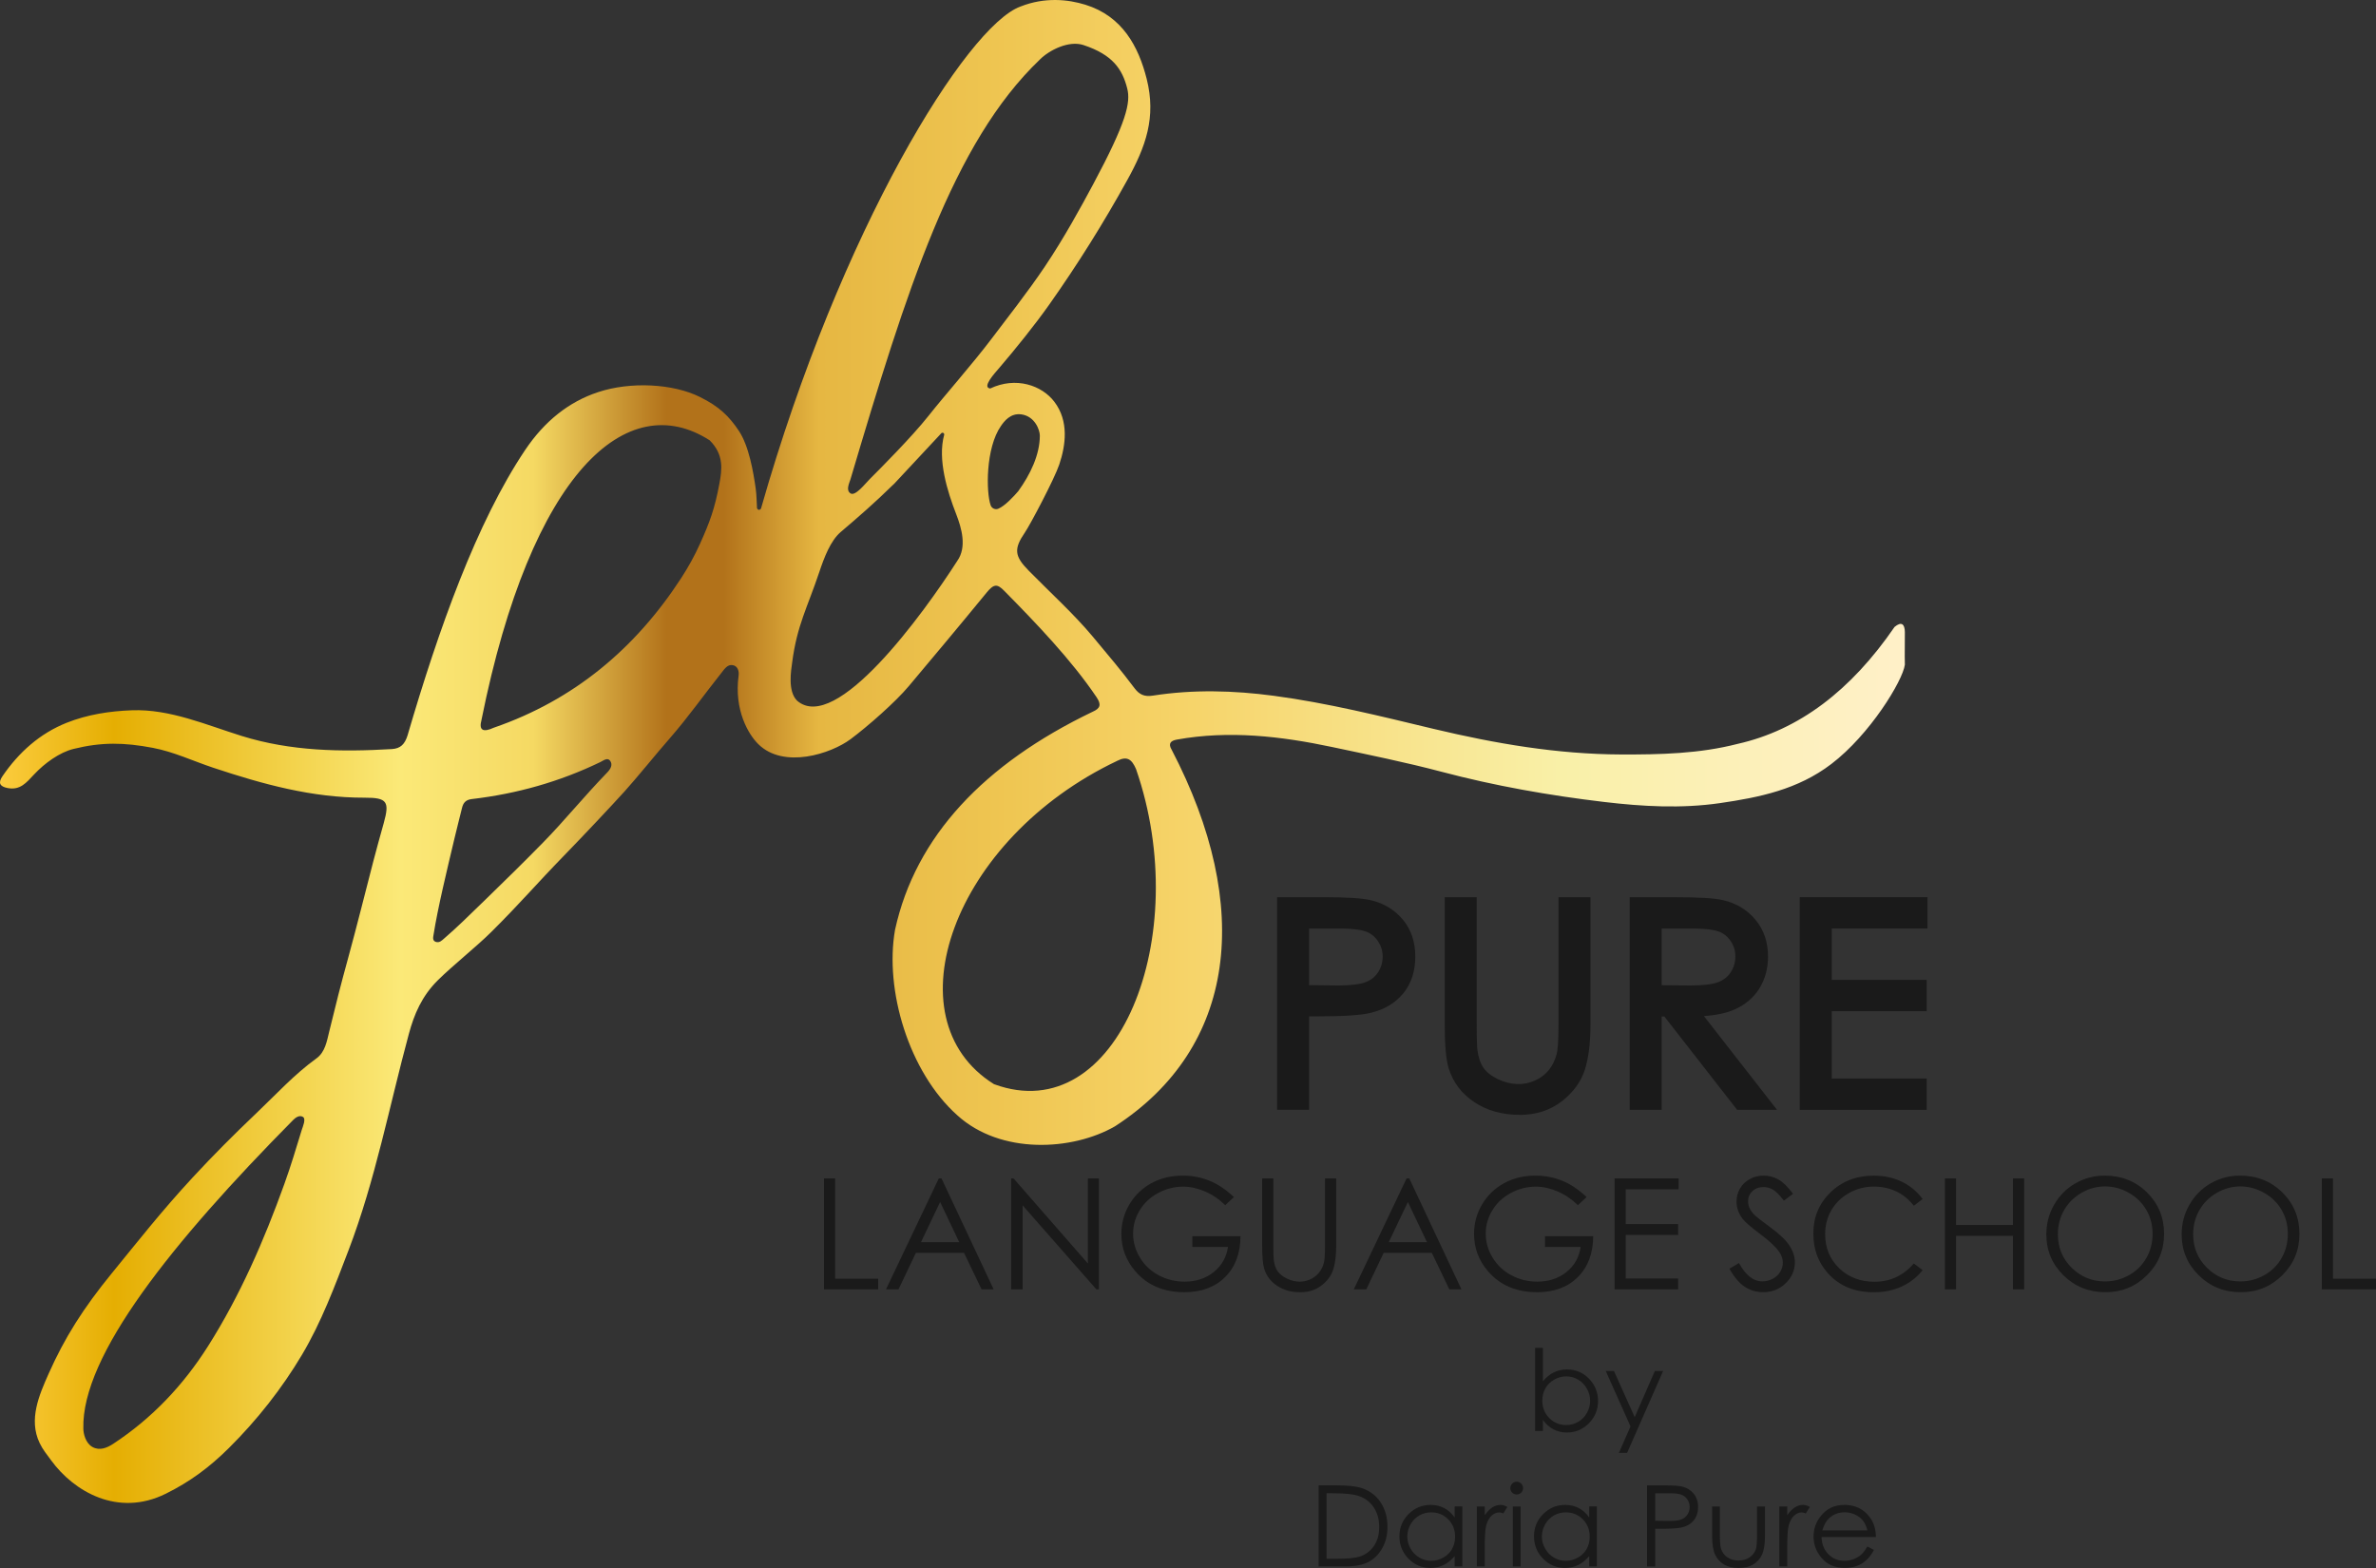 <svg width="100" height="66" viewBox="0 0 100 66" fill="none" xmlns="http://www.w3.org/2000/svg">
<rect x="0" y="0" width="100" height="66" fill="#333333" stroke="none"/>
<g clip-path="url(#clip0_1321_687)">
<path d="M55.095 42.781H55.456C56.543 42.781 57.27 42.733 57.68 42.635C58.26 42.497 58.724 42.22 59.059 41.813C59.396 41.404 59.566 40.882 59.566 40.263C59.566 39.644 59.391 39.127 59.046 38.712C58.703 38.303 58.258 38.028 57.723 37.898C57.361 37.808 56.697 37.764 55.694 37.764H53.75V46.713H55.096V42.78L55.095 42.781ZM56.293 41.48L55.096 41.466V39.084H56.355C57.027 39.084 57.352 39.156 57.505 39.216C57.712 39.298 57.874 39.432 58.001 39.624C58.13 39.82 58.193 40.031 58.193 40.268C58.193 40.505 58.13 40.726 58.001 40.924C57.874 41.117 57.704 41.253 57.48 41.339C57.24 41.432 56.838 41.481 56.293 41.481V41.48Z" fill="#1A1A1A"/>
<path d="M63.958 46.928C64.644 46.928 65.24 46.736 65.729 46.358C66.213 45.983 66.541 45.534 66.704 45.021C66.86 44.532 66.939 43.892 66.939 43.116V37.765H65.594V43.116C65.594 43.914 65.551 44.242 65.514 44.375C65.443 44.639 65.33 44.866 65.18 45.048C65.031 45.229 64.842 45.373 64.619 45.475C64.134 45.7 63.584 45.678 63.052 45.428C62.773 45.295 62.565 45.133 62.437 44.947C62.306 44.757 62.221 44.511 62.183 44.211C62.168 44.118 62.151 43.851 62.151 43.115V37.764H60.805V43.115C60.805 44.006 60.86 44.613 60.973 44.97C61.155 45.56 61.52 46.039 62.056 46.395C62.585 46.747 63.226 46.926 63.959 46.926L63.958 46.928Z" fill="#1A1A1A"/>
<path d="M69.936 42.787H70.049L73.111 46.714H74.79L71.713 42.769C72.234 42.733 72.666 42.64 73.002 42.492C73.45 42.294 73.802 41.997 74.048 41.606C74.288 41.218 74.412 40.766 74.412 40.261C74.412 39.652 74.233 39.131 73.879 38.708C73.528 38.29 73.069 38.014 72.513 37.888C72.156 37.805 71.509 37.766 70.534 37.766H68.59V46.715H69.936V42.788V42.787ZM71.158 41.48L69.936 41.47V39.084H71.19C71.874 39.084 72.2 39.155 72.352 39.215C72.558 39.297 72.72 39.429 72.846 39.621C72.975 39.812 73.037 40.021 73.037 40.258C73.037 40.495 72.975 40.72 72.846 40.918C72.722 41.11 72.551 41.248 72.325 41.336C72.084 41.431 71.691 41.48 71.157 41.48H71.158Z" fill="#1A1A1A"/>
<path d="M75.746 46.715H81.089V45.397H77.093V42.563H81.089V41.245H77.093V39.084H81.124V37.766H75.746V46.715Z" fill="#1A1A1A"/>
<path d="M35.15 49.602H34.68V54.273H36.959V53.822H35.15V49.602Z" fill="#1A1A1A"/>
<path d="M39.512 49.602L37.289 54.273H37.815L38.547 52.736H40.574L41.312 54.273H41.821L39.626 49.602H39.511H39.512ZM38.762 52.285L39.568 50.594L40.371 52.285H38.762Z" fill="#1A1A1A"/>
<path d="M45.787 53.183L42.657 49.602H42.555V54.273H43.04V50.736L46.145 54.273H46.251V49.602H45.787V53.183Z" fill="#1A1A1A"/>
<path d="M50.182 52.486H51.682C51.62 52.918 51.422 53.269 51.087 53.54C50.752 53.81 50.343 53.946 49.859 53.946C49.461 53.946 49.093 53.856 48.759 53.674C48.425 53.494 48.162 53.245 47.973 52.928C47.783 52.612 47.689 52.277 47.689 51.926C47.689 51.575 47.78 51.257 47.963 50.95C48.148 50.641 48.405 50.398 48.739 50.218C49.072 50.038 49.424 49.948 49.793 49.948C50.089 49.948 50.392 50.014 50.706 50.147C51.019 50.278 51.305 50.472 51.568 50.729L51.932 50.386C51.596 50.071 51.254 49.841 50.902 49.698C50.551 49.556 50.174 49.484 49.776 49.484C49.284 49.484 48.843 49.592 48.453 49.806C48.062 50.022 47.755 50.319 47.531 50.7C47.307 51.081 47.195 51.493 47.195 51.936C47.195 52.53 47.391 53.054 47.781 53.507C48.287 54.097 48.976 54.391 49.846 54.391C50.562 54.391 51.135 54.18 51.562 53.754C51.989 53.329 52.205 52.757 52.209 52.034H50.182V52.485V52.486Z" fill="#1A1A1A"/>
<path d="M56.114 53.432C56.197 53.175 56.238 52.838 56.238 52.422V49.602H55.767V52.422C55.767 52.789 55.752 53.033 55.72 53.152C55.675 53.318 55.605 53.458 55.509 53.574C55.413 53.691 55.294 53.782 55.151 53.848C55.008 53.913 54.858 53.947 54.703 53.947C54.524 53.947 54.345 53.904 54.169 53.821C53.992 53.737 53.861 53.633 53.774 53.51C53.689 53.387 53.635 53.233 53.612 53.048C53.599 52.965 53.592 52.758 53.592 52.423V49.602H53.121V52.423C53.121 52.897 53.151 53.225 53.208 53.407C53.299 53.703 53.481 53.942 53.752 54.121C54.022 54.302 54.347 54.392 54.727 54.392C55.077 54.392 55.374 54.297 55.62 54.106C55.866 53.916 56.03 53.692 56.112 53.435L56.114 53.432Z" fill="#1A1A1A"/>
<path d="M56.977 54.273H57.503L58.235 52.736H60.262L61 54.273H61.509L59.314 49.602H59.199L56.977 54.273H56.977ZM60.058 52.285H58.449L59.255 50.594L60.058 52.285Z" fill="#1A1A1A"/>
<path d="M64.69 54.392C65.407 54.392 65.979 54.181 66.407 53.755C66.834 53.33 67.049 52.758 67.054 52.035H65.025V52.486H66.526C66.464 52.918 66.266 53.269 65.931 53.54C65.595 53.811 65.186 53.946 64.702 53.946C64.305 53.946 63.937 53.856 63.603 53.674C63.267 53.494 63.007 53.245 62.815 52.928C62.626 52.612 62.531 52.277 62.531 51.926C62.531 51.575 62.622 51.257 62.806 50.95C62.989 50.641 63.248 50.398 63.581 50.219C63.916 50.039 64.267 49.948 64.636 49.948C64.932 49.948 65.236 50.014 65.549 50.147C65.861 50.278 66.148 50.473 66.411 50.729L66.776 50.386C66.441 50.071 66.099 49.841 65.746 49.698C65.395 49.556 65.018 49.484 64.621 49.484C64.128 49.484 63.686 49.592 63.297 49.806C62.907 50.022 62.599 50.319 62.375 50.7C62.151 51.082 62.039 51.493 62.039 51.936C62.039 52.53 62.234 53.054 62.625 53.508C63.132 54.097 63.822 54.391 64.69 54.391V54.392Z" fill="#1A1A1A"/>
<path d="M70.629 53.815H68.422V51.98H70.629V51.524H68.422V50.059H70.649V49.602H67.953V54.273H70.629V53.815Z" fill="#1A1A1A"/>
<path d="M73.648 49.629C73.47 49.724 73.331 49.856 73.234 50.024C73.136 50.191 73.087 50.376 73.087 50.58C73.087 50.835 73.171 51.075 73.336 51.294C73.433 51.426 73.676 51.638 74.069 51.933C74.459 52.224 74.728 52.474 74.874 52.682C74.981 52.832 75.035 52.986 75.035 53.142C75.035 53.28 74.999 53.41 74.926 53.533C74.853 53.656 74.749 53.754 74.609 53.827C74.471 53.9 74.322 53.935 74.165 53.935C73.796 53.935 73.471 53.678 73.19 53.164L72.789 53.402C72.986 53.757 73.2 54.011 73.432 54.163C73.664 54.314 73.924 54.39 74.21 54.39C74.58 54.39 74.895 54.265 75.154 54.015C75.412 53.765 75.542 53.472 75.542 53.133C75.542 52.898 75.466 52.664 75.314 52.431C75.164 52.197 74.884 51.933 74.477 51.635C74.135 51.383 73.931 51.227 73.869 51.167C73.757 51.055 73.679 50.952 73.637 50.856C73.594 50.761 73.572 50.662 73.572 50.561C73.572 50.394 73.633 50.253 73.754 50.139C73.873 50.025 74.029 49.966 74.218 49.966C74.365 49.966 74.502 50.004 74.627 50.078C74.751 50.152 74.902 50.306 75.079 50.538L75.463 50.25C75.247 49.958 75.044 49.757 74.851 49.648C74.657 49.538 74.45 49.484 74.229 49.484C74.008 49.484 73.826 49.532 73.648 49.629Z" fill="#1A1A1A"/>
<path d="M77.822 50.215C78.142 50.036 78.49 49.946 78.864 49.946C79.208 49.946 79.523 50.014 79.811 50.151C80.098 50.286 80.342 50.488 80.548 50.753L80.919 50.47C80.693 50.16 80.402 49.917 80.049 49.744C79.695 49.571 79.298 49.486 78.86 49.486C78.133 49.486 77.528 49.719 77.044 50.186C76.561 50.653 76.32 51.228 76.32 51.912C76.32 52.596 76.519 53.118 76.918 53.576C77.394 54.121 78.043 54.393 78.864 54.393C79.298 54.393 79.69 54.312 80.041 54.15C80.391 53.989 80.684 53.758 80.918 53.463L80.547 53.183C80.103 53.695 79.552 53.951 78.894 53.951C78.294 53.951 77.799 53.761 77.405 53.381C77.013 53 76.816 52.524 76.816 51.955C76.816 51.578 76.903 51.238 77.079 50.937C77.255 50.636 77.503 50.396 77.822 50.217V50.215Z" fill="#1A1A1A"/>
<path d="M84.721 51.562H82.325V49.602H81.856V54.273H82.325V52.019H84.721V54.273H85.191V49.602H84.721V51.562Z" fill="#1A1A1A"/>
<path d="M88.573 49.485C88.133 49.485 87.725 49.593 87.347 49.81C86.969 50.028 86.671 50.328 86.452 50.712C86.233 51.094 86.125 51.51 86.125 51.958C86.125 52.632 86.364 53.206 86.845 53.68C87.324 54.154 87.913 54.391 88.61 54.391C89.306 54.391 89.884 54.152 90.363 53.675C90.842 53.199 91.081 52.62 91.081 51.936C91.081 51.252 90.841 50.664 90.362 50.192C89.882 49.719 89.285 49.484 88.573 49.484V49.485ZM90.334 52.951C90.161 53.257 89.919 53.497 89.607 53.673C89.296 53.849 88.96 53.937 88.594 53.937C88.047 53.937 87.58 53.745 87.192 53.364C86.805 52.981 86.611 52.512 86.611 51.956C86.611 51.582 86.698 51.241 86.873 50.937C87.049 50.632 87.292 50.389 87.605 50.209C87.916 50.029 88.246 49.939 88.595 49.939C88.944 49.939 89.285 50.029 89.6 50.209C89.917 50.389 90.161 50.63 90.335 50.929C90.511 51.229 90.597 51.565 90.597 51.936C90.597 52.307 90.511 52.647 90.335 52.952L90.334 52.951Z" fill="#1A1A1A"/>
<path d="M94.268 49.485C93.828 49.485 93.42 49.593 93.041 49.81C92.664 50.028 92.365 50.328 92.147 50.712C91.928 51.094 91.82 51.51 91.82 51.958C91.82 52.632 92.059 53.206 92.54 53.68C93.02 54.153 93.608 54.391 94.306 54.391C95.004 54.391 95.58 54.152 96.059 53.675C96.538 53.199 96.778 52.62 96.778 51.936C96.778 51.252 96.537 50.664 96.058 50.192C95.579 49.719 94.981 49.484 94.269 49.484L94.268 49.485ZM96.028 52.951C95.855 53.257 95.613 53.497 95.301 53.673C94.991 53.849 94.654 53.937 94.288 53.937C93.741 53.937 93.274 53.745 92.887 53.364C92.499 52.981 92.305 52.512 92.305 51.956C92.305 51.582 92.392 51.241 92.567 50.937C92.743 50.632 92.986 50.389 93.299 50.209C93.61 50.029 93.94 49.939 94.288 49.939C94.636 49.939 94.978 50.029 95.293 50.209C95.609 50.389 95.854 50.63 96.027 50.929C96.203 51.229 96.289 51.565 96.289 51.936C96.289 52.307 96.203 52.647 96.027 52.952L96.028 52.951Z" fill="#1A1A1A"/>
<path d="M98.189 53.822V49.602H97.719V54.273H99.999V53.822H98.189Z" fill="#1A1A1A"/>
<path d="M65.954 57.642C65.752 57.642 65.566 57.683 65.396 57.766C65.227 57.849 65.073 57.973 64.937 58.141V56.732H64.609V60.231H64.937V59.767C65.067 59.945 65.214 60.075 65.383 60.164C65.551 60.252 65.738 60.297 65.946 60.297C66.306 60.297 66.615 60.168 66.872 59.909C67.129 59.65 67.258 59.339 67.258 58.974C67.258 58.609 67.13 58.29 66.876 58.031C66.621 57.772 66.315 57.643 65.956 57.643L65.954 57.642ZM66.788 59.474C66.697 59.635 66.575 59.76 66.421 59.848C66.268 59.938 66.099 59.982 65.918 59.982C65.635 59.982 65.397 59.883 65.203 59.687C65.01 59.49 64.913 59.246 64.913 58.953C64.913 58.762 64.956 58.589 65.043 58.436C65.129 58.283 65.252 58.161 65.413 58.071C65.574 57.98 65.744 57.935 65.923 57.935C66.101 57.935 66.263 57.98 66.418 58.071C66.573 58.161 66.696 58.287 66.788 58.45C66.879 58.612 66.925 58.782 66.925 58.963C66.925 59.144 66.88 59.312 66.788 59.473V59.474Z" fill="#1A1A1A"/>
<path d="M69.649 57.707L68.801 59.651L67.927 57.707H67.582L68.624 60.04L68.136 61.154H68.481L69.997 57.707H69.649Z" fill="#1A1A1A"/>
<path d="M57.333 62.643C57.101 62.561 56.727 62.52 56.213 62.52H55.5V65.934H56.593C57.022 65.934 57.354 65.871 57.593 65.748C57.831 65.624 58.023 65.432 58.172 65.172C58.321 64.912 58.395 64.612 58.395 64.269C58.395 63.874 58.301 63.532 58.114 63.247C57.926 62.96 57.666 62.76 57.333 62.643ZM57.825 65.072C57.677 65.289 57.474 65.439 57.215 65.523C57.03 65.582 56.701 65.611 56.227 65.611H55.83V62.854H56.073C56.566 62.854 56.921 62.887 57.136 62.952C57.422 63.038 57.645 63.199 57.806 63.431C57.967 63.665 58.047 63.946 58.047 64.275C58.047 64.604 57.973 64.855 57.825 65.072Z" fill="#1A1A1A"/>
<path d="M61.223 63.872C61.095 63.695 60.946 63.563 60.778 63.475C60.608 63.388 60.419 63.344 60.211 63.344C59.85 63.344 59.541 63.472 59.284 63.731C59.027 63.989 58.898 64.3 58.898 64.664C58.898 65.028 59.025 65.35 59.28 65.609C59.535 65.868 59.842 65.998 60.202 65.998C60.404 65.998 60.59 65.957 60.761 65.873C60.931 65.789 61.085 65.665 61.223 65.499V65.934H61.545V63.409H61.223V63.873V63.872ZM61.115 65.2C61.028 65.352 60.906 65.473 60.745 65.563C60.584 65.652 60.415 65.698 60.236 65.698C60.056 65.698 59.892 65.652 59.737 65.562C59.582 65.471 59.46 65.345 59.367 65.184C59.275 65.022 59.23 64.852 59.23 64.674C59.23 64.496 59.275 64.326 59.365 64.164C59.457 64.004 59.579 63.879 59.733 63.789C59.887 63.701 60.055 63.658 60.236 63.658C60.52 63.658 60.758 63.755 60.951 63.951C61.145 64.147 61.242 64.392 61.242 64.683C61.242 64.875 61.199 65.047 61.112 65.2H61.115Z" fill="#1A1A1A"/>
<path d="M62.805 63.452C62.695 63.524 62.59 63.633 62.49 63.779V63.41H62.156V65.934H62.49V65.08C62.49 64.641 62.511 64.35 62.551 64.207C62.604 64.02 62.681 63.882 62.782 63.793C62.883 63.703 62.989 63.66 63.098 63.66C63.145 63.66 63.202 63.673 63.271 63.703L63.442 63.429C63.339 63.372 63.242 63.344 63.152 63.344C63.032 63.344 62.916 63.38 62.805 63.451V63.452Z" fill="#1A1A1A"/>
<path d="M63.834 62.369C63.76 62.369 63.698 62.396 63.645 62.449C63.593 62.501 63.566 62.565 63.566 62.639C63.566 62.712 63.592 62.775 63.645 62.827C63.698 62.879 63.76 62.905 63.834 62.905C63.907 62.905 63.971 62.879 64.024 62.827C64.077 62.773 64.103 62.712 64.103 62.639C64.103 62.566 64.077 62.501 64.024 62.449C63.971 62.396 63.907 62.369 63.834 62.369Z" fill="#1A1A1A"/>
<path d="M63.999 63.41H63.672V65.935H63.999V63.41Z" fill="#1A1A1A"/>
<path d="M66.886 63.872C66.759 63.695 66.61 63.563 66.442 63.475C66.272 63.388 66.083 63.344 65.875 63.344C65.514 63.344 65.204 63.472 64.948 63.731C64.69 63.989 64.562 64.3 64.562 64.664C64.562 65.028 64.689 65.35 64.944 65.609C65.199 65.868 65.506 65.998 65.866 65.998C66.068 65.998 66.254 65.957 66.425 65.873C66.595 65.789 66.749 65.665 66.886 65.499V65.934H67.208V63.409H66.886V63.873V63.872ZM66.778 65.2C66.692 65.352 66.569 65.473 66.408 65.563C66.247 65.652 66.078 65.698 65.9 65.698C65.721 65.698 65.556 65.652 65.401 65.562C65.246 65.471 65.123 65.345 65.031 65.184C64.939 65.022 64.894 64.852 64.894 64.674C64.894 64.496 64.939 64.326 65.031 64.164C65.122 64.004 65.244 63.879 65.398 63.789C65.552 63.701 65.72 63.658 65.903 63.658C66.186 63.658 66.424 63.755 66.617 63.951C66.811 64.147 66.907 64.392 66.907 64.683C66.907 64.875 66.865 65.047 66.778 65.2Z" fill="#1A1A1A"/>
<path d="M70.8 62.573C70.663 62.538 70.398 62.522 70.005 62.522H69.32V65.936H69.664V64.348H69.909C70.336 64.348 70.627 64.329 70.783 64.292C70.996 64.242 71.164 64.143 71.286 63.995C71.407 63.847 71.468 63.66 71.468 63.432C71.468 63.204 71.405 63.019 71.281 62.869C71.157 62.72 70.996 62.621 70.8 62.574V62.573ZM71.019 63.751C70.957 63.845 70.871 63.914 70.762 63.956C70.653 63.999 70.481 64.02 70.246 64.02L69.664 64.013V62.855H70.272C70.504 62.855 70.67 62.875 70.773 62.916C70.875 62.956 70.958 63.023 71.02 63.118C71.082 63.213 71.113 63.317 71.113 63.432C71.113 63.547 71.082 63.655 71.02 63.751H71.019Z" fill="#1A1A1A"/>
<path d="M73.949 64.589C73.949 64.905 73.933 65.11 73.9 65.208C73.851 65.35 73.764 65.465 73.636 65.553C73.508 65.64 73.355 65.685 73.172 65.685C72.988 65.685 72.832 65.639 72.701 65.55C72.569 65.46 72.479 65.338 72.432 65.183C72.401 65.074 72.385 64.876 72.385 64.589V63.41H72.059V64.626C72.059 64.985 72.099 65.253 72.182 65.433C72.263 65.611 72.387 65.749 72.552 65.85C72.718 65.949 72.925 65.999 73.173 65.999C73.42 65.999 73.626 65.949 73.79 65.85C73.954 65.75 74.078 65.613 74.16 65.436C74.241 65.259 74.283 64.997 74.283 64.649V63.411H73.948V64.59L73.949 64.589Z" fill="#1A1A1A"/>
<path d="M75.536 63.452C75.426 63.524 75.32 63.633 75.221 63.779V63.41H74.887V65.934H75.221V65.08C75.221 64.641 75.241 64.35 75.282 64.207C75.335 64.02 75.412 63.882 75.513 63.793C75.614 63.703 75.72 63.66 75.828 63.66C75.875 63.66 75.932 63.673 76.002 63.703L76.172 63.429C76.069 63.372 75.973 63.344 75.882 63.344C75.763 63.344 75.647 63.38 75.537 63.451L75.536 63.452Z" fill="#1A1A1A"/>
<path d="M78.671 63.833C78.413 63.506 78.067 63.344 77.633 63.344C77.2 63.344 76.877 63.502 76.626 63.822C76.427 64.073 76.328 64.357 76.328 64.677C76.328 65.018 76.445 65.323 76.679 65.592C76.913 65.862 77.238 65.997 77.652 65.997C77.84 65.997 78.007 65.968 78.155 65.912C78.303 65.856 78.437 65.774 78.555 65.665C78.673 65.557 78.778 65.414 78.868 65.238L78.593 65.094C78.493 65.259 78.401 65.379 78.316 65.454C78.229 65.526 78.125 65.585 78.002 65.631C77.88 65.676 77.754 65.698 77.625 65.698C77.357 65.698 77.131 65.604 76.949 65.416C76.766 65.228 76.672 64.988 76.665 64.696H78.953C78.95 64.35 78.856 64.063 78.671 63.833ZM76.698 64.415C76.765 64.183 76.864 64.01 76.995 63.894C77.175 63.733 77.389 63.655 77.638 63.655C77.789 63.655 77.934 63.686 78.072 63.749C78.208 63.813 78.318 63.896 78.403 64C78.487 64.103 78.55 64.242 78.593 64.415H76.698Z" fill="#1A1A1A"/>
<path fill-rule="evenodd" clip-rule="evenodd" d="M32.022 21.416C31.964 21.481 31.91 21.474 31.861 21.398C31.843 21.119 31.844 20.838 31.805 20.563C31.707 19.866 31.519 18.763 31.093 18.13C30.685 17.521 30.276 17.115 29.459 16.71C28.321 16.144 26.538 16.053 25.168 16.507C23.942 16.913 22.92 17.724 22.102 18.942C20.059 21.986 18.456 26.5 17.152 30.957C17.037 31.32 16.863 31.508 16.49 31.53C14.357 31.655 12.246 31.623 10.173 30.978C8.681 30.514 7.15 29.838 5.551 29.897C4.617 29.931 3.679 30.075 2.803 30.424C1.675 30.874 0.789 31.669 0.103 32.673C-0.09 32.955 -0.007 33.105 0.315 33.169C0.85 33.275 1.11 32.944 1.444 32.588C1.874 32.13 2.508 31.665 3.1 31.522C4.286 31.23 5.222 31.25 6.426 31.477C7.317 31.645 8.134 32.037 8.986 32.319C11.058 33.008 13.14 33.583 15.35 33.576C16.296 33.573 16.402 33.742 16.151 34.645C16.001 35.182 15.851 35.719 15.711 36.258C15.361 37.609 15.022 38.975 14.651 40.33C14.339 41.464 14.134 42.276 13.856 43.421C13.757 43.825 13.684 44.285 13.322 44.547C12.385 45.222 11.613 46.074 10.78 46.865C9.844 47.755 8.969 48.632 8.108 49.563C6.778 51.002 5.819 52.231 4.705 53.595C3.509 55.06 2.718 56.306 2.039 57.839C1.658 58.701 1.191 59.749 1.669 60.741C1.808 61.03 1.964 61.208 2.153 61.469C3.1 62.77 4.952 63.876 6.978 62.873C8.004 62.365 8.821 61.756 9.639 60.944C10.823 59.768 11.872 58.434 12.706 57.031C13.526 55.654 14.09 54.138 14.665 52.636C15.797 49.675 16.384 46.564 17.208 43.518C17.429 42.697 17.752 41.93 18.426 41.262C19.039 40.652 20.06 39.842 20.673 39.232C21.898 38.016 22.542 37.245 23.746 36.007C24.556 35.175 25.737 33.919 26.28 33.319C26.804 32.74 27.622 31.725 28.184 31.083C28.962 30.194 29.642 29.225 30.379 28.301C30.491 28.16 30.617 27.967 30.821 27.994C31.056 28.023 31.11 28.259 31.086 28.437C30.89 29.899 31.503 30.914 31.912 31.319C32.983 32.382 34.978 31.724 35.794 31.116C36.526 30.572 37.691 29.546 38.246 28.884C39.268 27.667 40.29 26.45 41.527 24.941C41.827 24.575 41.969 24.566 42.266 24.869C43.588 26.21 45.09 27.772 46.147 29.34C46.362 29.659 46.312 29.816 45.986 29.959C41.427 32.149 38.533 35.197 37.67 39.136C37.224 41.668 38.246 45.117 40.29 46.944C42.116 48.606 45.135 48.443 46.931 47.406C52.021 44.105 52.77 38.192 49.31 31.553C49.155 31.295 49.275 31.177 49.529 31.131C51.73 30.735 53.908 30.987 56.063 31.443C57.608 31.771 59.156 32.084 60.686 32.489C62.923 33.08 65.2 33.481 67.505 33.755C69.138 33.949 70.761 34.039 72.38 33.806C74.044 33.565 75.669 33.234 77.076 32.158C78.702 30.919 80.079 28.658 80.171 27.98C80.171 27.975 80.171 27.971 80.171 27.967C80.158 27.514 80.176 27.058 80.171 26.603C80.166 26.27 80.03 26.144 79.737 26.389C77.903 29.064 75.711 30.732 73.134 31.311C71.522 31.727 69.866 31.763 68.216 31.757C65.546 31.747 62.926 31.298 60.341 30.681C58.11 30.147 55.885 29.59 53.611 29.287C51.923 29.062 50.216 29.015 48.521 29.28C48.166 29.336 47.951 29.239 47.742 28.959C47.185 28.213 46.682 27.625 45.986 26.789C45.196 25.843 44.197 24.937 43.294 24.018C42.696 23.411 42.66 23.106 43.135 22.414C43.356 22.093 44.378 20.16 44.582 19.552C44.857 18.733 44.991 17.725 44.378 16.915C43.853 16.219 42.755 15.838 41.675 16.353C41.313 16.306 41.861 15.714 42.064 15.477C42.744 14.683 43.562 13.668 44.159 12.822C45.348 11.14 46.439 9.397 47.444 7.58C48.223 6.17 48.669 4.943 48.261 3.319C47.918 1.959 47.239 0.681 45.678 0.198C44.951 -0.027 43.971 -0.13 42.949 0.275C40.701 1.087 35.388 9.608 32.025 21.417L32.022 21.416ZM12.339 47.141C12.445 47.036 12.603 46.925 12.749 47.012C12.891 47.096 12.739 47.435 12.703 47.551C12.449 48.374 12.257 49.032 11.966 49.841C11.113 52.211 10.111 54.519 8.76 56.655C7.718 58.303 6.399 59.701 4.757 60.778C4.505 60.942 4.195 61.075 3.89 60.906C3.597 60.741 3.508 60.335 3.508 60.132C3.425 57.066 7.237 52.303 12.339 47.142V47.141ZM25.56 32.512C24.555 33.551 23.738 34.566 22.859 35.461C22.071 36.265 21.263 37.059 20.451 37.847C19.65 38.624 19.241 39.03 18.698 39.499C18.594 39.589 18.494 39.695 18.344 39.646C18.195 39.596 18.228 39.46 18.247 39.345C18.424 38.219 18.81 36.632 19.129 35.285C19.23 34.858 19.341 34.433 19.445 34.007C19.498 33.788 19.606 33.663 19.857 33.634C21.747 33.413 23.555 32.906 25.269 32.076C25.396 32.015 25.566 31.869 25.678 32.021C25.796 32.183 25.709 32.357 25.559 32.513L25.56 32.512ZM20.264 30.304C22.364 19.85 26.394 16.302 29.869 18.534C30.482 19.144 30.385 19.777 30.277 20.361C30.083 21.411 29.869 21.984 29.465 22.881C29.234 23.396 28.963 23.882 28.659 24.349C26.735 27.303 24.159 29.464 20.786 30.629C20.313 30.847 20.151 30.725 20.265 30.304H20.264ZM39.612 18.24C39.663 18.181 39.757 18.231 39.737 18.307C39.452 19.345 39.876 20.695 40.242 21.637C40.472 22.228 40.702 23.028 40.29 23.608C38.86 25.84 35.181 30.914 33.547 29.493C33.138 29.087 33.299 28.202 33.342 27.87C33.547 26.311 33.983 25.569 34.483 24.076C34.683 23.48 34.95 22.761 35.386 22.391C36.119 21.769 36.873 21.109 37.546 20.445C37.548 20.443 37.633 20.364 37.634 20.363L39.613 18.241L39.612 18.24ZM43.764 2.506C44.172 2.101 44.989 1.694 45.603 1.897C46.829 2.302 47.237 2.912 47.442 3.723C47.591 4.314 47.421 5.12 46.002 7.769C45.481 8.74 44.786 10.013 43.969 11.23C43.271 12.27 42.334 13.462 41.721 14.274C40.936 15.313 39.766 16.633 39.065 17.521C38.391 18.374 37.021 19.753 36.613 20.158C36.417 20.353 35.998 20.902 35.795 20.767C35.6 20.637 35.729 20.371 35.795 20.172C38.15 12.246 40.093 6.01 43.766 2.506H43.764ZM42.855 20.674C42.855 20.674 42.852 20.678 42.851 20.68C42.676 20.884 42.298 21.297 42.013 21.414C41.888 21.465 41.741 21.398 41.695 21.271C41.499 20.722 41.479 18.855 42.129 17.927C42.26 17.739 42.526 17.377 42.988 17.442C43.559 17.522 43.764 18.104 43.764 18.334C43.764 19.145 43.36 19.977 42.855 20.675V20.674ZM47.017 32.026C47.435 31.813 47.632 31.954 47.813 32.372C50.26 39.426 47.036 47.542 41.843 45.637C41.837 45.635 41.831 45.632 41.826 45.629C37.432 42.876 40.096 35.314 47.017 32.027V32.026Z" fill="url(#paint0_linear_1321_687)"/>
</g>
<defs>
<linearGradient id="paint0_linear_1321_687" x1="-0.001" y1="31.629" x2="80.171" y2="31.629" gradientUnits="userSpaceOnUse">
<stop stop-color="#FBCC3E"/>
<stop offset="0.06" stop-color="#E5AE02"/>
<stop offset="0.21" stop-color="#FBE978"/>
<stop offset="0.28" stop-color="#F5D963"/>
<stop offset="0.35" stop-color="#B2721A"/>
<stop offset="0.38" stop-color="#B2721A"/>
<stop offset="0.43" stop-color="#E6B742"/>
<stop offset="0.53" stop-color="#EFC652"/>
<stop offset="0.62" stop-color="#F6D368"/>
<stop offset="0.82" stop-color="#F9F0A8"/>
<stop offset="1" stop-color="#FFF0C8"/>
</linearGradient>
<clipPath id="clip0_1321_687">
<rect width="100" height="66" fill="white"/>
</clipPath>
</defs>
</svg>
